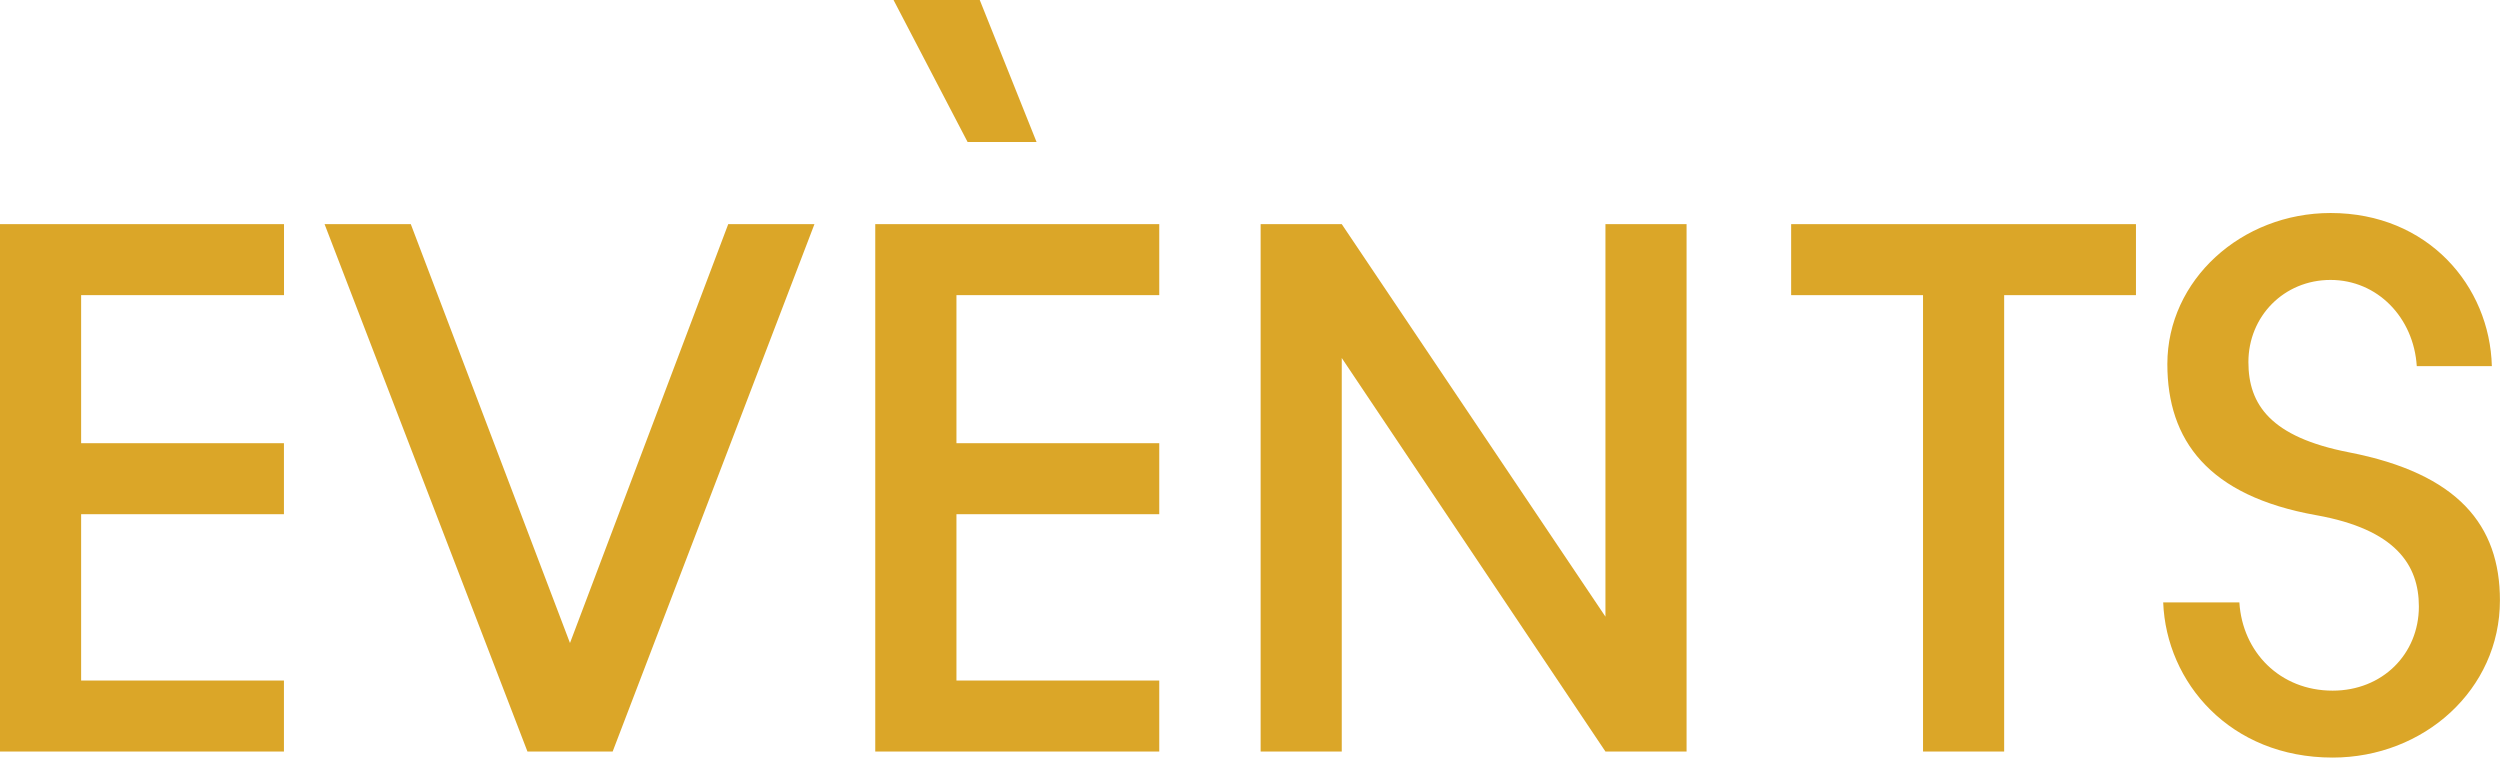 <?xml version="1.0" encoding="UTF-8"?>
<svg id="Layer_1" data-name="Layer 1" xmlns="http://www.w3.org/2000/svg" viewBox="0 0 343.3 104.03">
  <defs>
    <style>
      .cls-1 {
        fill: #dba628;
      }
    </style>
  </defs>
  <path class="cls-1" d="M0,30.78h39v9.75H11.14v20.33h27.85v9.75H11.14v22.84h27.85v9.75H0V30.78Z"/>
  <path class="cls-1" d="M44.57,30.78h11.84l21.86,57.52,21.73-57.52h11.84l-27.71,72.42h-11.7L44.57,30.78Z"/>
  <path class="cls-1" d="M120.19,30.78h39v9.75h-27.85v20.33h27.85v9.75h-27.85v22.84h27.85v9.75h-39V30.78ZM122.7,0h11.84l7.8,19.5h-9.47L122.7,0Z"/>
  <path class="cls-1" d="M173.11,30.78h11.14l36.21,53.9V30.78h11.14v72.42h-11.14l-36.21-54.04v54.04h-11.14V30.78Z"/>
  <path class="cls-1" d="M264.06,40.53h-18.1v-9.75h47.35v9.75h-18.1v62.67h-11.14v-62.67Z"/>
  <path class="cls-1" d="M297.06,82.72h10.45c.42,6.82,5.57,12.12,12.81,12.12,6.82,0,11.84-5.01,11.84-11.56,0-5.71-3.2-10.58-14.07-12.53-14.9-2.65-20.47-10.31-20.47-20.75,0-11.56,10.17-20.75,22.42-20.75,13.37,0,21.86,10.03,22.14,21.03h-10.31c-.42-6.69-5.43-11.84-11.84-11.84s-11.28,5.01-11.28,11.28c0,5.85,3.06,10.3,13.79,12.39,15.04,2.92,20.75,10.03,20.75,20.33,0,12.26-10.45,21.59-22.98,21.59-14.07,0-22.84-10.31-23.26-21.31Z"/>
</svg>